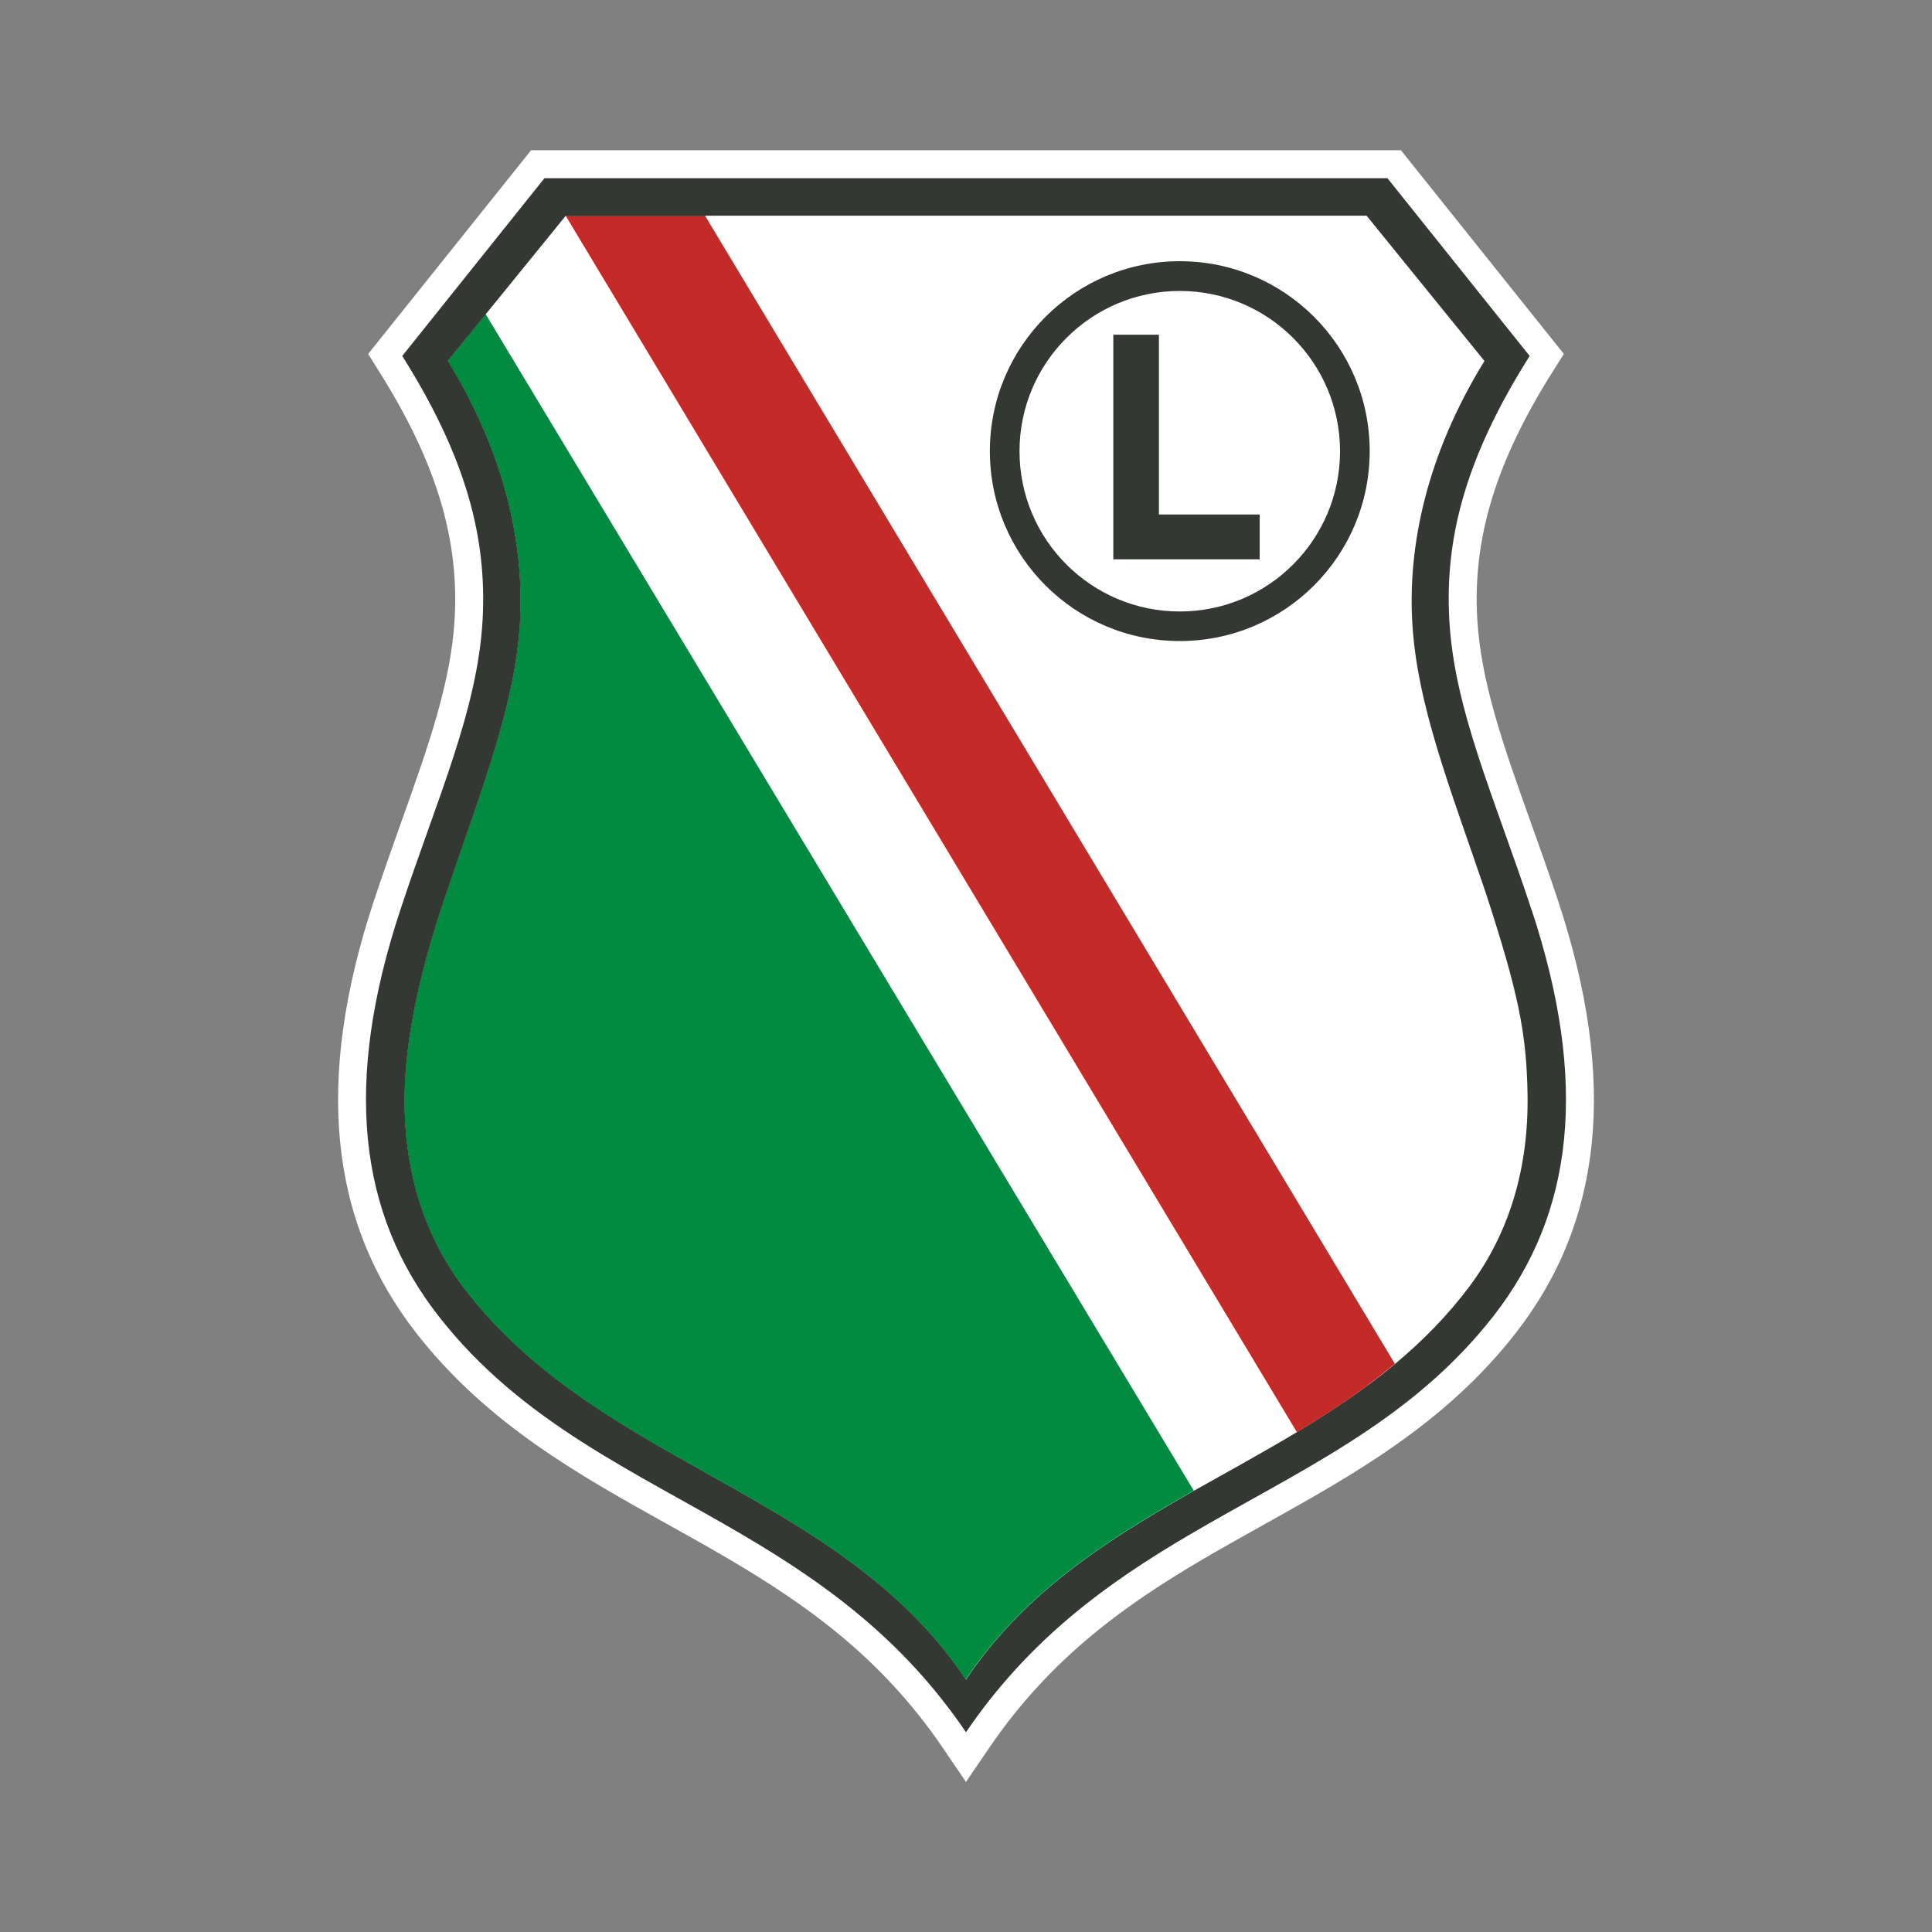 <?xml version="1.0" encoding="UTF-8"?>
<svg id="Layer_1" data-name="Layer 1" xmlns="http://www.w3.org/2000/svg" viewBox="0 0 200 200">
  <rect x="0" y="0" width="200" height="200" fill="#808080" stroke="none"/>
  <defs>
    <style>
      .cls-1 {
        fill: #fff;
      }

      .cls-2 {
        fill: #343833;
      }

      .cls-3 {
        fill: #c32a28;
      }

      .cls-4 {
        fill: #008b40;
      }
    </style>
  </defs>
  <g>
    <path class="cls-1" d="m99.99,184.45l-2.39-3.51c-6.45-9.5-14.4-14.97-22.02-19.47-2.19-1.29-4.42-2.54-6.59-3.74-9.13-5.09-18.58-10.36-25.88-19.71-9.07-11.62-10.52-26.25-4.42-44.72.97-2.93,1.95-5.67,2.89-8.32,2.75-7.71,5.13-14.38,5.49-21,.45-8.36-1.98-16.25-7.87-25.6l-1.09-1.74,16.87-21.09h90.04l16.87,21.09-1.1,1.74c-5.9,9.34-8.33,17.24-7.87,25.6.36,6.62,2.74,13.29,5.49,21,.95,2.65,1.93,5.39,2.9,8.32,6.1,18.48,4.65,33.11-4.42,44.72-7.3,9.35-16.75,14.62-25.88,19.71-2.16,1.21-4.4,2.45-6.59,3.74-7.62,4.49-15.56,9.97-22.02,19.47l-2.39,3.51h-.02Z"/>
    <path class="cls-1" d="m152.08,133.16c4.11-5.49,6.15-12.22,6.02-19.9-.11-6.36-1.79-13.37-4.33-20.84-3.61-10.67-7.16-19.49-7.62-28.16-.4-7.65,1.39-17.03,7.48-26.91l-12.2-15.04h-68.45l71.42,118.84c2.78-2.33,5.39-4.95,7.68-8"/>
    <path class="cls-1" d="m58.54,22.32l-8.28,10.19,73.33,121.81c3.47-1.97,7.09-3.93,10.66-6.08L58.55,22.32h-.01Z"/>
    <path class="cls-4" d="m46.34,37.35c6.1,9.9,7.89,19.26,7.48,26.91-.45,8.67-4.01,17.49-7.62,28.15-2.53,7.48-4.22,14.48-4.33,20.84-.13,7.68,1.91,14.41,6.02,19.9,7.93,10.58,19.65,16.06,29.88,21.96,7.56,4.36,16.28,9.82,22.21,18.76,5.93-8.94,14.66-14.41,22.2-18.76.46-.27.93-.54,1.4-.8L50.27,32.51s-3.93,4.83-3.93,4.83Z"/>
    <path class="cls-3" d="m141.62,143.36c.15-.11.31-.23.46-.34.74-.57,1.48-1.15,2.21-1.75l.11-.09h0L72.98,22.32h-14.43l75.7,125.93h0l.2-.11c1.6-.97,3.17-1.97,4.73-3.03.2-.13.38-.27.58-.4.63-.44,1.25-.89,1.87-1.34"/>
    <path class="cls-2" d="m158.55,94.2c-3.82-11.61-8.01-20.68-8.52-30.06-.45-8.28,1.56-16.59,8.32-27.29l-14.72-18.4H56.36l-14.72,18.4c6.75,10.7,8.76,19.03,8.32,27.29-.52,9.38-4.69,18.45-8.52,30.06-5.9,17.86-4.37,31.38,3.96,42.04,8.62,11.04,20.32,16.06,31.66,22.75,8.28,4.89,16.37,10.66,22.94,20.33,6.57-9.67,14.66-15.45,22.94-20.33,11.35-6.69,23.04-11.71,31.66-22.75,8.33-10.67,9.85-24.18,3.96-42.04m-19.37,50.9c-1.56,1.06-3.13,2.07-4.73,3.03l-.2.12h0c-3.56,2.14-7.17,4.1-10.66,6.07-.47.27-.94.54-1.4.8-7.56,4.36-16.28,9.82-22.2,18.76-5.93-8.94-14.66-14.41-22.21-18.76-10.24-5.91-21.95-11.4-29.88-21.96-4.11-5.49-6.15-12.22-6.02-19.9.11-6.36,1.79-13.37,4.33-20.84,3.61-10.67,7.16-19.49,7.62-28.16.4-7.65-1.39-17.02-7.48-26.91l3.93-4.83,8.28-10.19h82.9l12.2,15.04c-6.1,9.9-7.89,19.27-7.48,26.91.45,8.67,4.01,17.49,7.62,28.16,3.35,10.28,4.22,14.48,4.32,20.84.13,7.67-1.91,14.41-6.02,19.9-2.29,3.05-4.89,5.67-7.68,8h0l-.11.09c-.72.6-1.46,1.19-2.21,1.75-.15.11-.31.23-.46.34-.62.45-1.24.91-1.87,1.34-.2.13-.38.27-.58.4"/>
  </g>
  <path class="cls-2" d="m122.13,27.04c-10.85,0-19.66,8.8-19.66,19.66s8.8,19.66,19.66,19.66,19.66-8.8,19.66-19.66-8.8-19.66-19.66-19.66m0,36.26c-9.16,0-16.59-7.43-16.59-16.59s7.43-16.59,16.59-16.59,16.59,7.43,16.59,16.59-7.43,16.59-16.59,16.59"/>
  <polygon class="cls-2" points="119.97 34.65 115.25 34.65 115.25 57.9 130.4 57.9 130.4 53.26 119.97 53.26 119.97 34.65"/>
</svg>